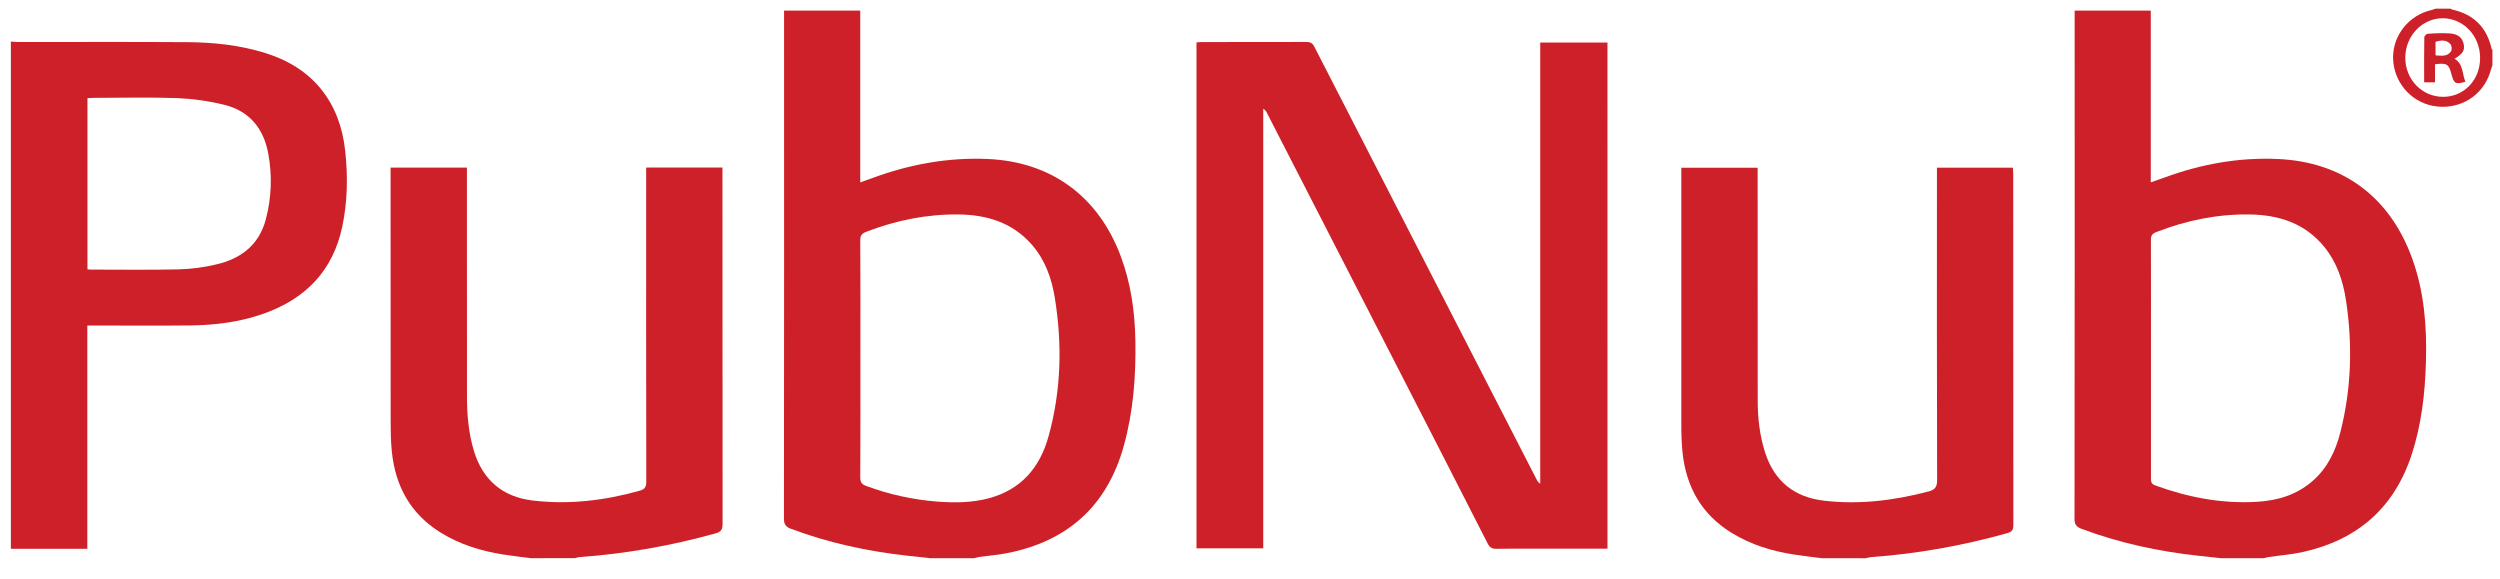 <svg width="233" height="54" viewBox="0 0 233 54" fill="none" xmlns="http://www.w3.org/2000/svg">
<path d="M86.688 52.022C85.977 51.945 85.267 51.87 84.556 51.791C80.84 51.377 77.208 50.598 73.694 49.274C73.209 49.092 73.064 48.844 73.064 48.326C73.08 32.774 73.084 17.221 73.076 1.668V0.985H80.175V17.001C80.608 16.847 80.938 16.729 81.27 16.607C84.757 15.318 88.341 14.655 92.067 14.818C97.958 15.076 102.351 18.28 104.445 23.857C105.404 26.411 105.775 29.065 105.818 31.776C105.872 35.068 105.63 38.327 104.749 41.516C103.184 47.182 99.478 50.461 93.823 51.56C92.958 51.727 92.077 51.793 91.203 51.912C91.067 51.94 90.933 51.977 90.801 52.022H86.688ZM80.189 33.439C80.189 37.122 80.199 40.805 80.177 44.491C80.177 44.959 80.334 45.147 80.751 45.298C82.883 46.089 85.113 46.577 87.377 46.751C88.977 46.868 90.582 46.86 92.156 46.439C95.151 45.64 96.916 43.593 97.722 40.673C98.906 36.414 99.014 32.084 98.305 27.733C98.01 25.913 97.393 24.205 96.159 22.796C94.356 20.739 91.981 20.022 89.372 19.987C86.388 19.948 83.506 20.534 80.718 21.609C80.322 21.762 80.177 21.946 80.177 22.391C80.199 26.072 80.189 29.755 80.189 33.439Z" fill="#CE2028"/>
<path d="M206.981 52.022C206.27 51.949 205.56 51.872 204.849 51.792C201.133 51.383 197.501 50.6 193.987 49.283C193.514 49.104 193.338 48.87 193.345 48.339C193.361 32.769 193.366 17.198 193.358 1.628V0.985H200.451V16.997C200.939 16.824 201.339 16.688 201.737 16.542C205.16 15.29 208.679 14.651 212.329 14.82C218.335 15.097 222.714 18.334 224.798 24.042C225.947 27.192 226.196 30.467 226.096 33.781C226.01 36.683 225.683 39.551 224.78 42.331C223.146 47.359 219.696 50.319 214.649 51.442C213.6 51.676 212.516 51.759 211.449 51.916C211.292 51.94 211.14 51.987 210.985 52.026L206.981 52.022ZM200.47 33.419C200.47 37.139 200.47 40.86 200.47 44.581C200.47 44.899 200.503 45.11 200.859 45.237C203.925 46.358 207.074 46.961 210.339 46.769C212.246 46.66 214.028 46.133 215.518 44.843C216.918 43.631 217.681 42.028 218.124 40.276C219.157 36.215 219.273 32.098 218.642 27.967C218.368 26.171 217.799 24.457 216.632 23.02C214.833 20.806 212.389 20.027 209.675 19.987C206.673 19.943 203.773 20.534 200.969 21.628C200.586 21.777 200.463 21.956 200.465 22.37C200.478 26.044 200.47 29.732 200.47 33.416V33.419Z" fill="#CE2028"/>
<path d="M1.013 3.874C1.244 3.888 1.477 3.917 1.709 3.917C6.953 3.917 12.203 3.895 17.441 3.929C19.93 3.944 22.395 4.208 24.797 4.964C29.125 6.327 31.671 9.477 32.17 14.034C32.428 16.408 32.395 18.761 31.905 21.097C31.031 25.26 28.455 27.864 24.555 29.237C22.355 30.012 20.075 30.304 17.761 30.331C14.788 30.362 11.811 30.339 8.841 30.339H8.138V51.147H1.013V3.874ZM8.152 25.103C8.299 25.114 8.388 25.126 8.477 25.126C11.217 25.126 13.958 25.167 16.698 25.104C17.851 25.069 18.998 24.918 20.121 24.653C22.438 24.125 24.154 22.842 24.788 20.396C25.304 18.416 25.378 16.344 25.004 14.331C24.571 11.933 23.205 10.318 20.849 9.752C19.434 9.408 17.988 9.205 16.534 9.145C13.938 9.05 11.341 9.118 8.745 9.12C8.555 9.12 8.363 9.135 8.152 9.145V25.103Z" fill="#CE2028"/>
<path d="M49.475 52.022C48.61 51.912 47.734 51.812 46.867 51.675C44.804 51.346 42.834 50.737 41.044 49.622C38.261 47.889 36.838 45.304 36.517 42.066C36.425 41.143 36.409 40.206 36.409 39.282C36.4 31.622 36.398 23.962 36.403 16.302V15.623H43.516V16.334C43.516 23.21 43.518 30.085 43.522 36.959C43.522 38.675 43.672 40.382 44.171 42.034C45.004 44.761 46.869 46.313 49.629 46.645C53.011 47.053 56.346 46.652 59.625 45.733C60.092 45.603 60.234 45.378 60.233 44.892C60.219 35.373 60.215 25.853 60.222 16.332V15.611H67.333V16.321C67.333 27.154 67.337 37.987 67.345 48.821C67.345 49.346 67.205 49.569 66.686 49.713C62.537 50.871 58.284 51.612 53.99 51.925C53.852 51.945 53.714 51.977 53.581 52.019L49.475 52.022Z" fill="#CE2028"/>
<path d="M169.767 52.022C168.902 51.912 168.026 51.81 167.159 51.676C165.13 51.363 163.194 50.762 161.426 49.686C158.607 47.974 157.144 45.395 156.808 42.136C156.728 41.283 156.692 40.427 156.7 39.571C156.692 31.821 156.692 24.07 156.7 16.319V15.633H163.812V16.332C163.812 23.335 163.815 30.338 163.819 37.342C163.819 38.983 164.006 40.614 164.513 42.19C165.379 44.87 167.258 46.337 169.964 46.66C173.276 47.056 176.538 46.644 179.756 45.801C180.33 45.65 180.542 45.383 180.54 44.747C180.517 35.281 180.511 25.816 180.523 16.352V15.625H187.6C187.612 15.83 187.633 16.022 187.633 16.215C187.633 27.12 187.637 38.026 187.645 48.934C187.645 49.379 187.515 49.567 187.091 49.685C182.927 50.861 178.657 51.613 174.345 51.928C174.189 51.95 174.033 51.983 173.881 52.028L169.767 52.022Z" fill="#CE2028"/>
<path d="M232.294 6.063C232.168 6.438 232.067 6.829 231.913 7.187C231.056 9.203 228.904 10.301 226.704 9.857C225.679 9.649 224.755 9.091 224.088 8.276C223.42 7.462 223.048 6.441 223.035 5.383C223.011 3.29 224.515 1.414 226.594 0.94C226.729 0.91 226.86 0.854 226.993 0.81H228.399C228.441 0.844 228.488 0.871 228.538 0.891C230.535 1.329 231.772 2.539 232.222 4.562C232.229 4.592 232.269 4.614 232.294 4.64V6.063ZM231.146 5.397C231.146 3.345 229.591 1.699 227.655 1.702C225.748 1.702 224.182 3.352 224.173 5.359C224.163 7.394 225.718 9.017 227.685 9.025C229.653 9.032 231.145 7.454 231.146 5.397Z" fill="#CE2028"/>
<path d="M149.818 51.138H143.219C141.976 51.138 140.731 51.121 139.488 51.148C139.078 51.157 138.847 51.039 138.651 50.658C135.766 44.994 132.87 39.335 129.963 33.681C125.998 25.956 122.033 18.23 118.068 10.505C117.997 10.35 117.88 10.221 117.734 10.135V51.102H111.513V3.949C111.678 3.939 111.851 3.92 112.024 3.92C115.27 3.92 118.515 3.92 121.76 3.91C122.132 3.91 122.326 4.019 122.503 4.368C129.4 17.814 136.304 31.256 143.215 44.694C143.287 44.854 143.404 44.989 143.55 45.084V3.962H149.816L149.818 51.138Z" fill="#CE2028"/>
<path d="M225.93 7.676C225.93 6.246 225.923 4.864 225.945 3.482C225.945 3.366 226.131 3.159 226.24 3.154C226.937 3.092 227.637 3.079 228.335 3.114C229.115 3.173 229.508 3.54 229.621 4.141C229.729 4.7 229.527 5.016 228.765 5.476C229.595 5.964 229.463 6.888 229.776 7.617C228.87 7.889 228.705 7.798 228.478 6.931C228.231 5.968 228.052 5.85 226.943 5.988V7.676H225.93ZM226.993 5.159C227.564 5.199 228.111 5.29 228.446 4.766C228.54 4.619 228.503 4.262 228.386 4.125C228.011 3.688 227.51 3.739 226.993 3.893V5.159Z" fill="#CE2028"/>
</svg>

